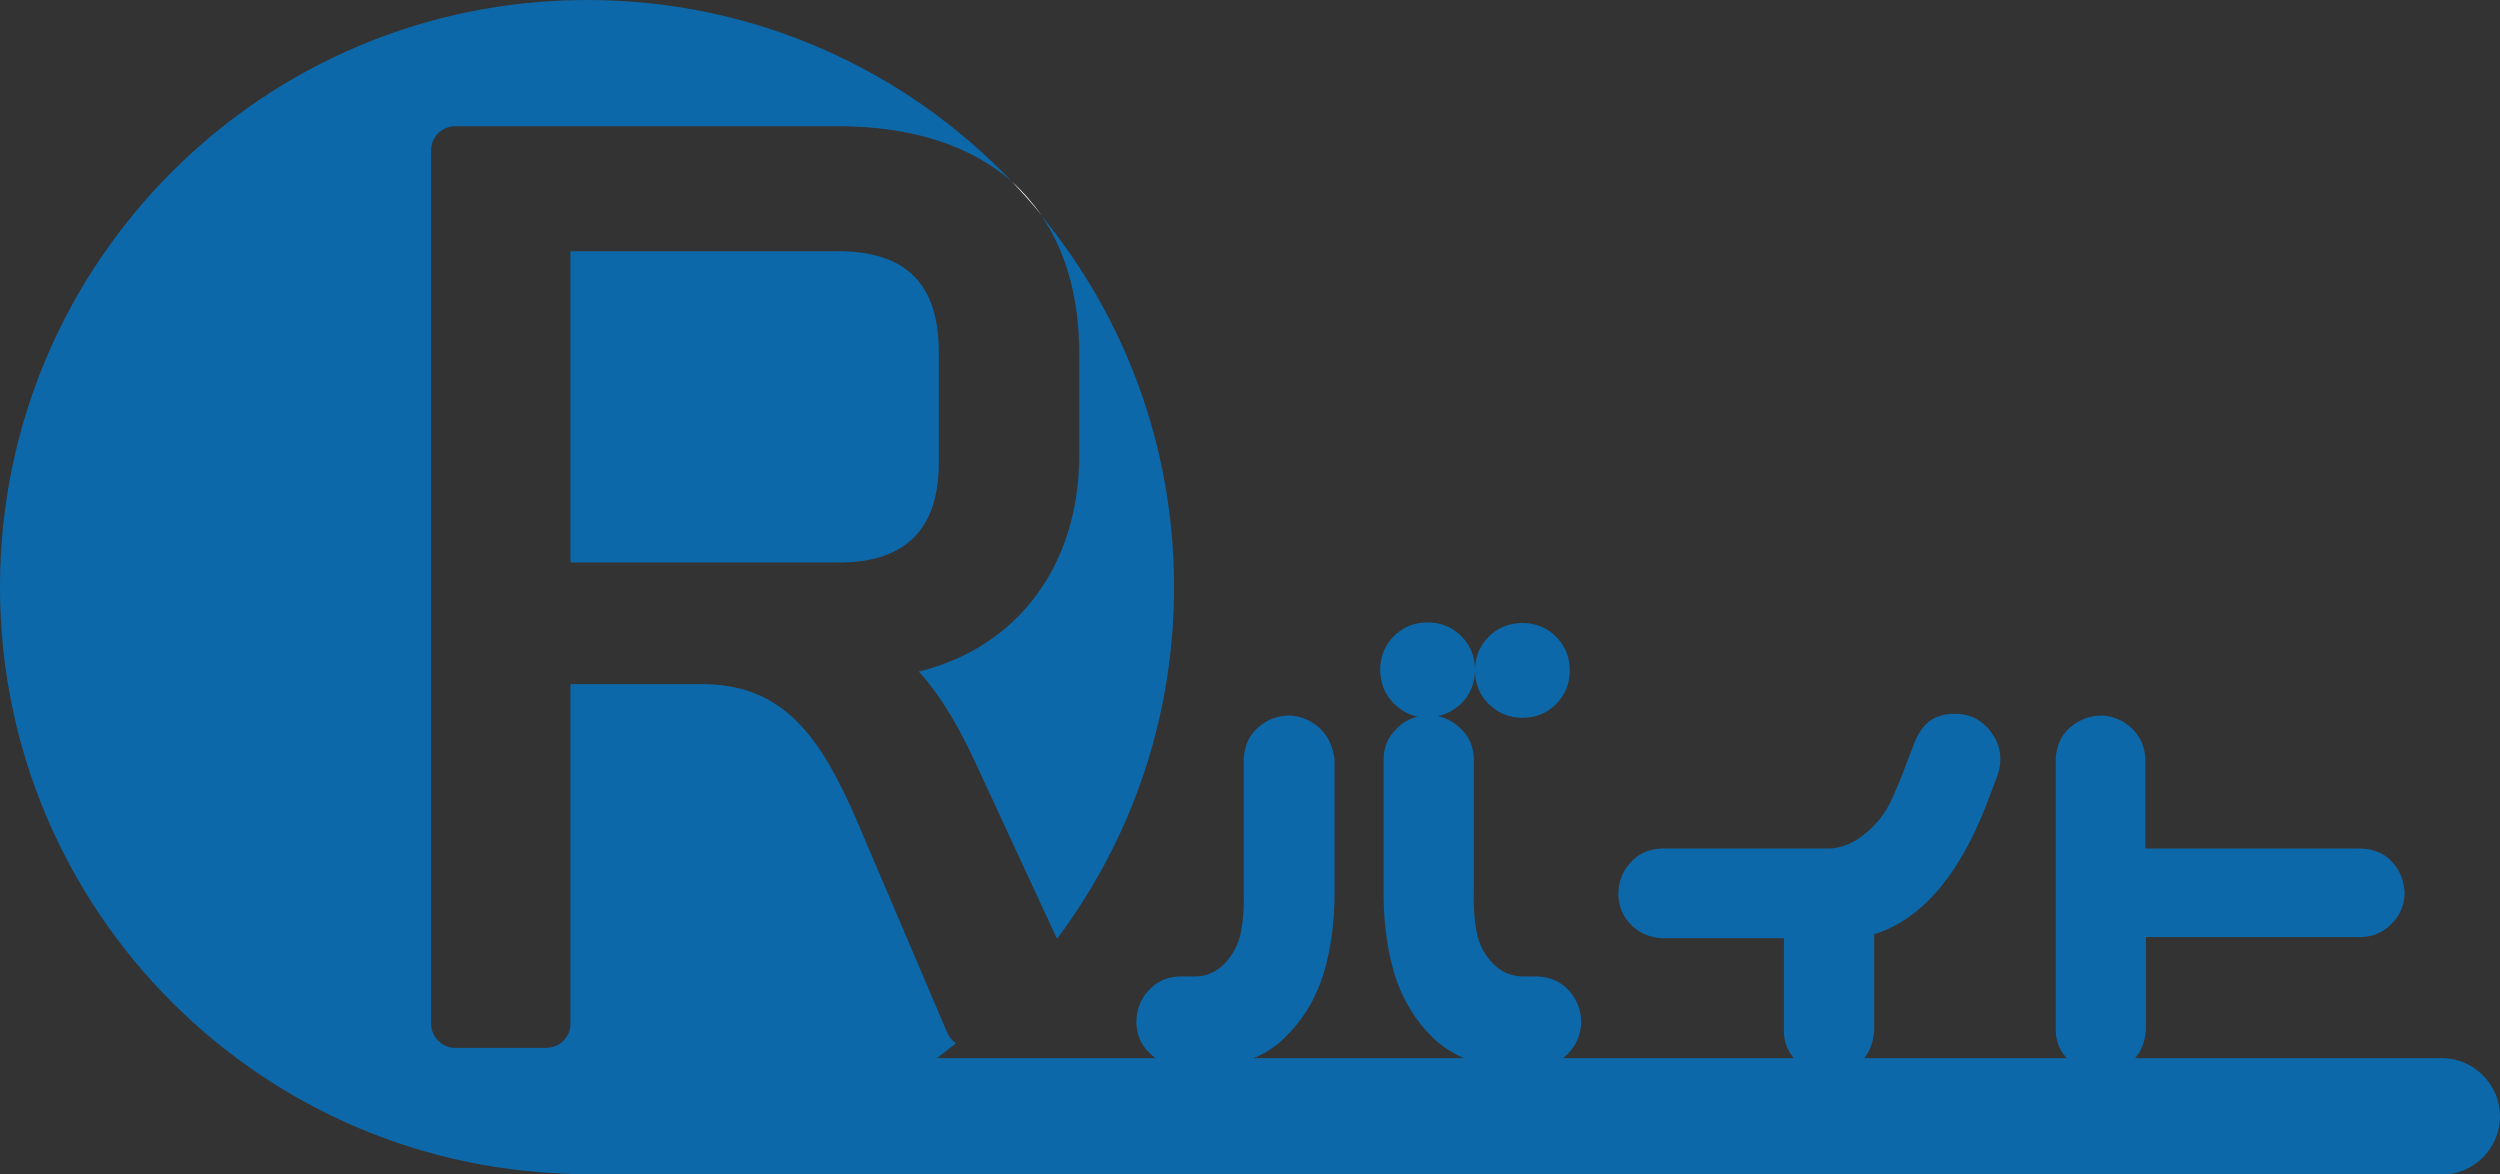 <?xml version="1.0" encoding="utf-8"?>
<!-- Generator: Adobe Illustrator 26.0.3, SVG Export Plug-In . SVG Version: 6.00 Build 0)  -->
<svg version="1.1" xmlns="http://www.w3.org/2000/svg" xmlns:xlink="http://www.w3.org/1999/xlink" x="0px" y="0px"
	 viewBox="0 0 437.8 205.6" style="enable-background:new 0 0 437.8 205.6;" xml:space="preserve">
<rect x="0" y="0" width="437.8" height="205.6" fill="#333333" stroke="none"/>
<style type="text/css">
	.st0{display:none;}
	.st1{display:inline;fill:#0D68A9;}
	.st2{display:inline;fill:#FFFFFF;}
	.st3{display:inline;}
	.st4{fill:#0D68A9;}
	.st5{fill:#FFFFFF;}
</style>
<g id="元ファイル_xFF08_文字乗せ_xFF09_" class="st0">
	<circle class="st1" cx="102.8" cy="102.8" r="102.8"/>
	<path class="st1" d="M427.6,185.3H101.9c-5.6,0-10.2,4.6-10.2,10.2s4.6,10.2,10.2,10.2h325.7c5.6,0,10.2-4.6,10.2-10.2
		S433.2,185.3,427.6,185.3z"/>
	<path class="st2" d="M191.2,177.4l-20.6-44.3c-2.4-5.1-5.5-10.9-9.7-15.5c17.2-4.2,28.1-18.5,28.1-37.9V61.9
		c0-25.3-15.4-39.8-42.3-39.8h-67c-2.3,0-4.2,1.9-4.2,4.2v153c0,2.3,1.9,4.2,4.2,4.2h16c2.3,0,4.2-1.9,4.2-4.2v-59.5h23
		c14.2,0,20.8,9,27.4,24.5l15.6,36.6c0.7,1.5,2.2,2.6,3.9,2.6h17.6c1.4,0,2.8-0.7,3.5-1.9C191.7,180.3,191.8,178.7,191.2,177.4z
		 M164.4,81.1c0,11.6-5.9,17.4-17.4,17.4H99.9V44h46.9c11.9,0,17.6,5.8,17.6,17.6L164.4,81.1L164.4,81.1z"/>
	<g class="st3">
		<path class="st4" d="M231.2,127.6c-1.5-1.4-3.3-2.2-5.3-2.3l0,0c-2.1,0-4,0.7-5.6,2.1c-1.6,1.4-2.4,3.3-2.5,5.5v23.4
			c0.1,2.5-0.1,4.9-0.5,7c-0.4,2-1.3,3.7-2.7,5.3c-1.4,1.5-3.1,2.3-5.1,2.4h-3c-2.2,0.1-4,0.9-5.4,2.5c-1.4,1.5-2.1,3.4-2.1,5.6
			c0.1,2.1,0.8,3.9,2.3,5.3c1.4,1.4,3.2,2.2,5.4,2.3h6.3c4.8-0.3,8.9-1.9,12-5c3.1-3,5.3-6.6,6.7-10.9c1.3-4.2,1.9-8.7,2-13.4v-24.5
			C233.4,130.8,232.7,129.1,231.2,127.6z"/>
		<path class="st4" d="M266.6,125.7c2.3,0,4.3-0.8,5.9-2.4s2.4-3.6,2.4-5.9s-0.8-4.3-2.4-5.9s-3.6-2.4-5.9-2.4s-4.3,0.8-5.9,2.4
			s-2.4,3.6-2.4,5.9s0.8,4.3,2.4,5.9C262.4,124.9,264.3,125.7,266.6,125.7z"/>
		<path class="st4" d="M269.3,171h-2.8c-2.1-0.1-3.8-0.9-5.2-2.4c-1.4-1.5-2.3-3.3-2.7-5.3c-0.4-2.1-0.6-4.5-0.5-7.1v-23.4
			c-0.1-2.2-0.9-4-2.5-5.4c-1.1-1-2.4-1.7-3.8-2c1.5-0.3,2.9-1.1,4.1-2.2c1.6-1.6,2.4-3.6,2.4-5.9s-0.8-4.3-2.4-5.9
			s-3.6-2.4-5.9-2.4c-2.3,0-4.3,0.8-5.9,2.4c-1.6,1.6-2.4,3.6-2.4,5.9s0.8,4.3,2.4,5.9c1.2,1.2,2.6,2,4.2,2.3
			c-1.4,0.3-2.7,1-3.7,2.1c-1.5,1.4-2.3,3.2-2.3,5.4v24.5c0.1,4.7,0.7,9.2,2,13.4c1.4,4.3,3.6,7.9,6.7,10.9c3.2,3,7.2,4.7,12.1,5
			h6.2c2.1-0.1,3.9-0.8,5.3-2.3c1.4-1.4,2.2-3.2,2.3-5.4c0-2.1-0.7-4-2.1-5.6C273.3,171.9,271.5,171.1,269.3,171z"/>
		<path class="st4" d="M342.4,125c-2.2,0-3.8,0.6-5,1.7c-1,1-1.8,2.3-2.3,3.8l-1.2,3.1c-0.9,2.5-1.9,4.8-2.9,7c-1,2-2.5,3.9-4.5,5.5
			s-4,2.4-6.1,2.5h-29.5c-2.2,0.1-4,0.9-5.4,2.5c-1.4,1.5-2.1,3.4-2.1,5.6c0.1,2.1,0.8,3.9,2.3,5.3c1.4,1.4,3.2,2.2,5.4,2.3h21.3
			v16.2c0,2.2,0.8,4,2.4,5.5c1.6,1.4,3.5,2.1,5.6,2.1h0.1h0.1c4.5-0.4,7.2-3,7.6-7.5v-17c3.3-1,6.4-2.9,9.3-5.7
			c4-3.9,7.5-9.6,10.4-17.1l1.9-5l0,0c0.3-0.9,0.5-1.8,0.5-2.8c0-2.2-0.8-4-2.3-5.6C346.4,125.7,344.5,125,342.4,125z"/>
		<path class="st4" d="M418.8,150.8c-1.5-1.5-3.4-2.2-5.6-2.2h-37.5v-15.7c-0.1-2.1-0.9-3.9-2.3-5.3c-1.5-1.4-3.3-2.2-5.3-2.3l0,0
			c-2.1,0-4,0.7-5.6,2.1s-2.4,3.3-2.5,5.5v47.4c0,2.2,0.8,4,2.4,5.5c1.6,1.4,3.5,2.1,5.6,2.1h0.1h0.1c4.5-0.4,7.2-3,7.6-7.5v-16.3
			h37.5c2.2,0,4-0.8,5.5-2.3s2.3-3.4,2.3-5.5C421,154.3,420.3,152.4,418.8,150.8z"/>
	</g>
</g>
<g id="加工済み">
	<path class="st4" d="M427.6,185.3H101.9c-5.6,0-10.2,4.6-10.2,10.2s4.6,10.2,10.2,10.2h325.7c5.6,0,10.2-4.6,10.2-10.2
		S433.2,185.3,427.6,185.3z"/>
	<g>
		<path class="st4" d="M231.2,127.6c-1.5-1.4-3.3-2.2-5.3-2.3l0,0c-2.1,0-4,0.7-5.6,2.1c-1.6,1.4-2.4,3.3-2.5,5.5v23.4
			c0.1,2.5-0.1,4.9-0.5,7c-0.4,2-1.3,3.7-2.7,5.3c-1.4,1.5-3.1,2.3-5.1,2.4h-3c-2.2,0.1-4,0.9-5.4,2.5c-1.4,1.5-2.1,3.4-2.1,5.6
			c0.1,2.1,0.8,3.9,2.3,5.3c1.4,1.4,3.2,2.2,5.4,2.3h6.3c4.8-0.3,8.9-1.9,12-5c3.1-3,5.3-6.6,6.7-10.9c1.3-4.2,1.9-8.7,2-13.4v-24.5
			C233.4,130.8,232.7,129.1,231.2,127.6z"/>
		<path class="st4" d="M266.6,125.7c2.3,0,4.3-0.8,5.9-2.4s2.4-3.6,2.4-5.9s-0.8-4.3-2.4-5.9s-3.6-2.4-5.9-2.4s-4.3,0.8-5.9,2.4
			s-2.4,3.6-2.4,5.9s0.8,4.3,2.4,5.9C262.4,124.9,264.3,125.7,266.6,125.7z"/>
		<path class="st4" d="M269.3,171h-2.8c-2.1-0.1-3.8-0.9-5.2-2.4c-1.4-1.5-2.3-3.3-2.7-5.3c-0.4-2.1-0.6-4.5-0.5-7.1v-23.4
			c-0.1-2.2-0.9-4-2.5-5.4c-1.1-1-2.4-1.7-3.8-2c1.5-0.3,2.9-1.1,4.1-2.2c1.6-1.6,2.4-3.6,2.4-5.9s-0.8-4.3-2.4-5.9
			s-3.6-2.4-5.9-2.4c-2.3,0-4.3,0.8-5.9,2.4c-1.6,1.6-2.4,3.6-2.4,5.9s0.8,4.3,2.4,5.9c1.2,1.2,2.6,2,4.2,2.3
			c-1.4,0.3-2.7,1-3.7,2.1c-1.5,1.4-2.3,3.2-2.3,5.4v24.5c0.1,4.7,0.7,9.2,2,13.4c1.4,4.3,3.6,7.9,6.7,10.9c3.2,3,7.2,4.7,12.1,5
			h6.2c2.1-0.1,3.9-0.8,5.3-2.3c1.4-1.4,2.2-3.2,2.3-5.4c0-2.1-0.7-4-2.1-5.6C273.3,171.9,271.5,171.1,269.3,171z"/>
		<path class="st4" d="M342.4,125c-2.2,0-3.8,0.6-5,1.7c-1,1-1.8,2.3-2.3,3.8l-1.2,3.1c-0.9,2.5-1.9,4.8-2.9,7c-1,2-2.5,3.9-4.5,5.5
			s-4,2.4-6.1,2.5h-29.5c-2.2,0.1-4,0.9-5.4,2.5c-1.4,1.5-2.1,3.4-2.1,5.6c0.1,2.1,0.8,3.9,2.3,5.3c1.4,1.4,3.2,2.2,5.4,2.3h21.3
			v16.2c0,2.2,0.8,4,2.4,5.5c1.6,1.4,3.5,2.1,5.6,2.1h0.1h0.1c4.5-0.4,7.2-3,7.6-7.5v-17c3.3-1,6.4-2.9,9.3-5.7
			c4-3.9,7.5-9.6,10.4-17.1l1.9-5l0,0c0.3-0.9,0.5-1.8,0.5-2.8c0-2.2-0.8-4-2.3-5.6C346.4,125.7,344.5,125,342.4,125z"/>
		<path class="st4" d="M418.8,150.8c-1.5-1.5-3.4-2.2-5.6-2.2h-37.5v-15.7c-0.1-2.1-0.9-3.9-2.3-5.3c-1.5-1.4-3.3-2.2-5.3-2.3l0,0
			c-2.1,0-4,0.7-5.6,2.1s-2.4,3.3-2.5,5.5v47.4c0,2.2,0.8,4,2.4,5.5c1.6,1.4,3.5,2.1,5.6,2.1h0.1h0.1c4.5-0.4,7.2-3,7.6-7.5v-16.3
			h37.5c2.2,0,4-0.8,5.5-2.3s2.3-3.4,2.3-5.5C421,154.3,420.3,152.4,418.8,150.8z"/>
	</g>
	<path class="st4" d="M164.4,61.6c0-11.8-5.7-17.6-17.6-17.6H99.9v54.5H147c11.5,0,17.4-5.8,17.4-17.4V61.6z"/>
	<path class="st4" d="M189,79.7c0,19.4-10.9,33.7-28.1,37.9c4.2,4.6,7.3,10.4,9.7,15.5l14.5,31.3c12.9-17.2,20.5-38.5,20.5-61.6
		c0-24.7-8.7-47.3-23.2-65c4.3,6.3,6.6,14.4,6.6,24.1V79.7z"/>
	<path class="st4" d="M165.9,180.9l-15.6-36.6c-6.6-15.5-13.2-24.5-27.4-24.5h-23v59.5c0,2.3-1.9,4.2-4.2,4.2h-16
		c-2.3,0-4.2-1.9-4.2-4.2v-153c0-2.3,1.9-4.2,4.2-4.2h67c13,0,23.3,3.4,30.5,9.7C158.5,12.2,132.1,0,102.8,0C46,0,0,46,0,102.8
		c0,56.8,46,102.8,102.8,102.8c24.5,0,47-8.6,64.6-22.9C166.8,182.3,166.2,181.6,165.9,180.9z"/>
	<path class="st5" d="M177.2,31.8c1.8,1.9,3.6,3.9,5.2,5.9C180.9,35.6,179.2,33.6,177.2,31.8z"/>
</g>
</svg>
